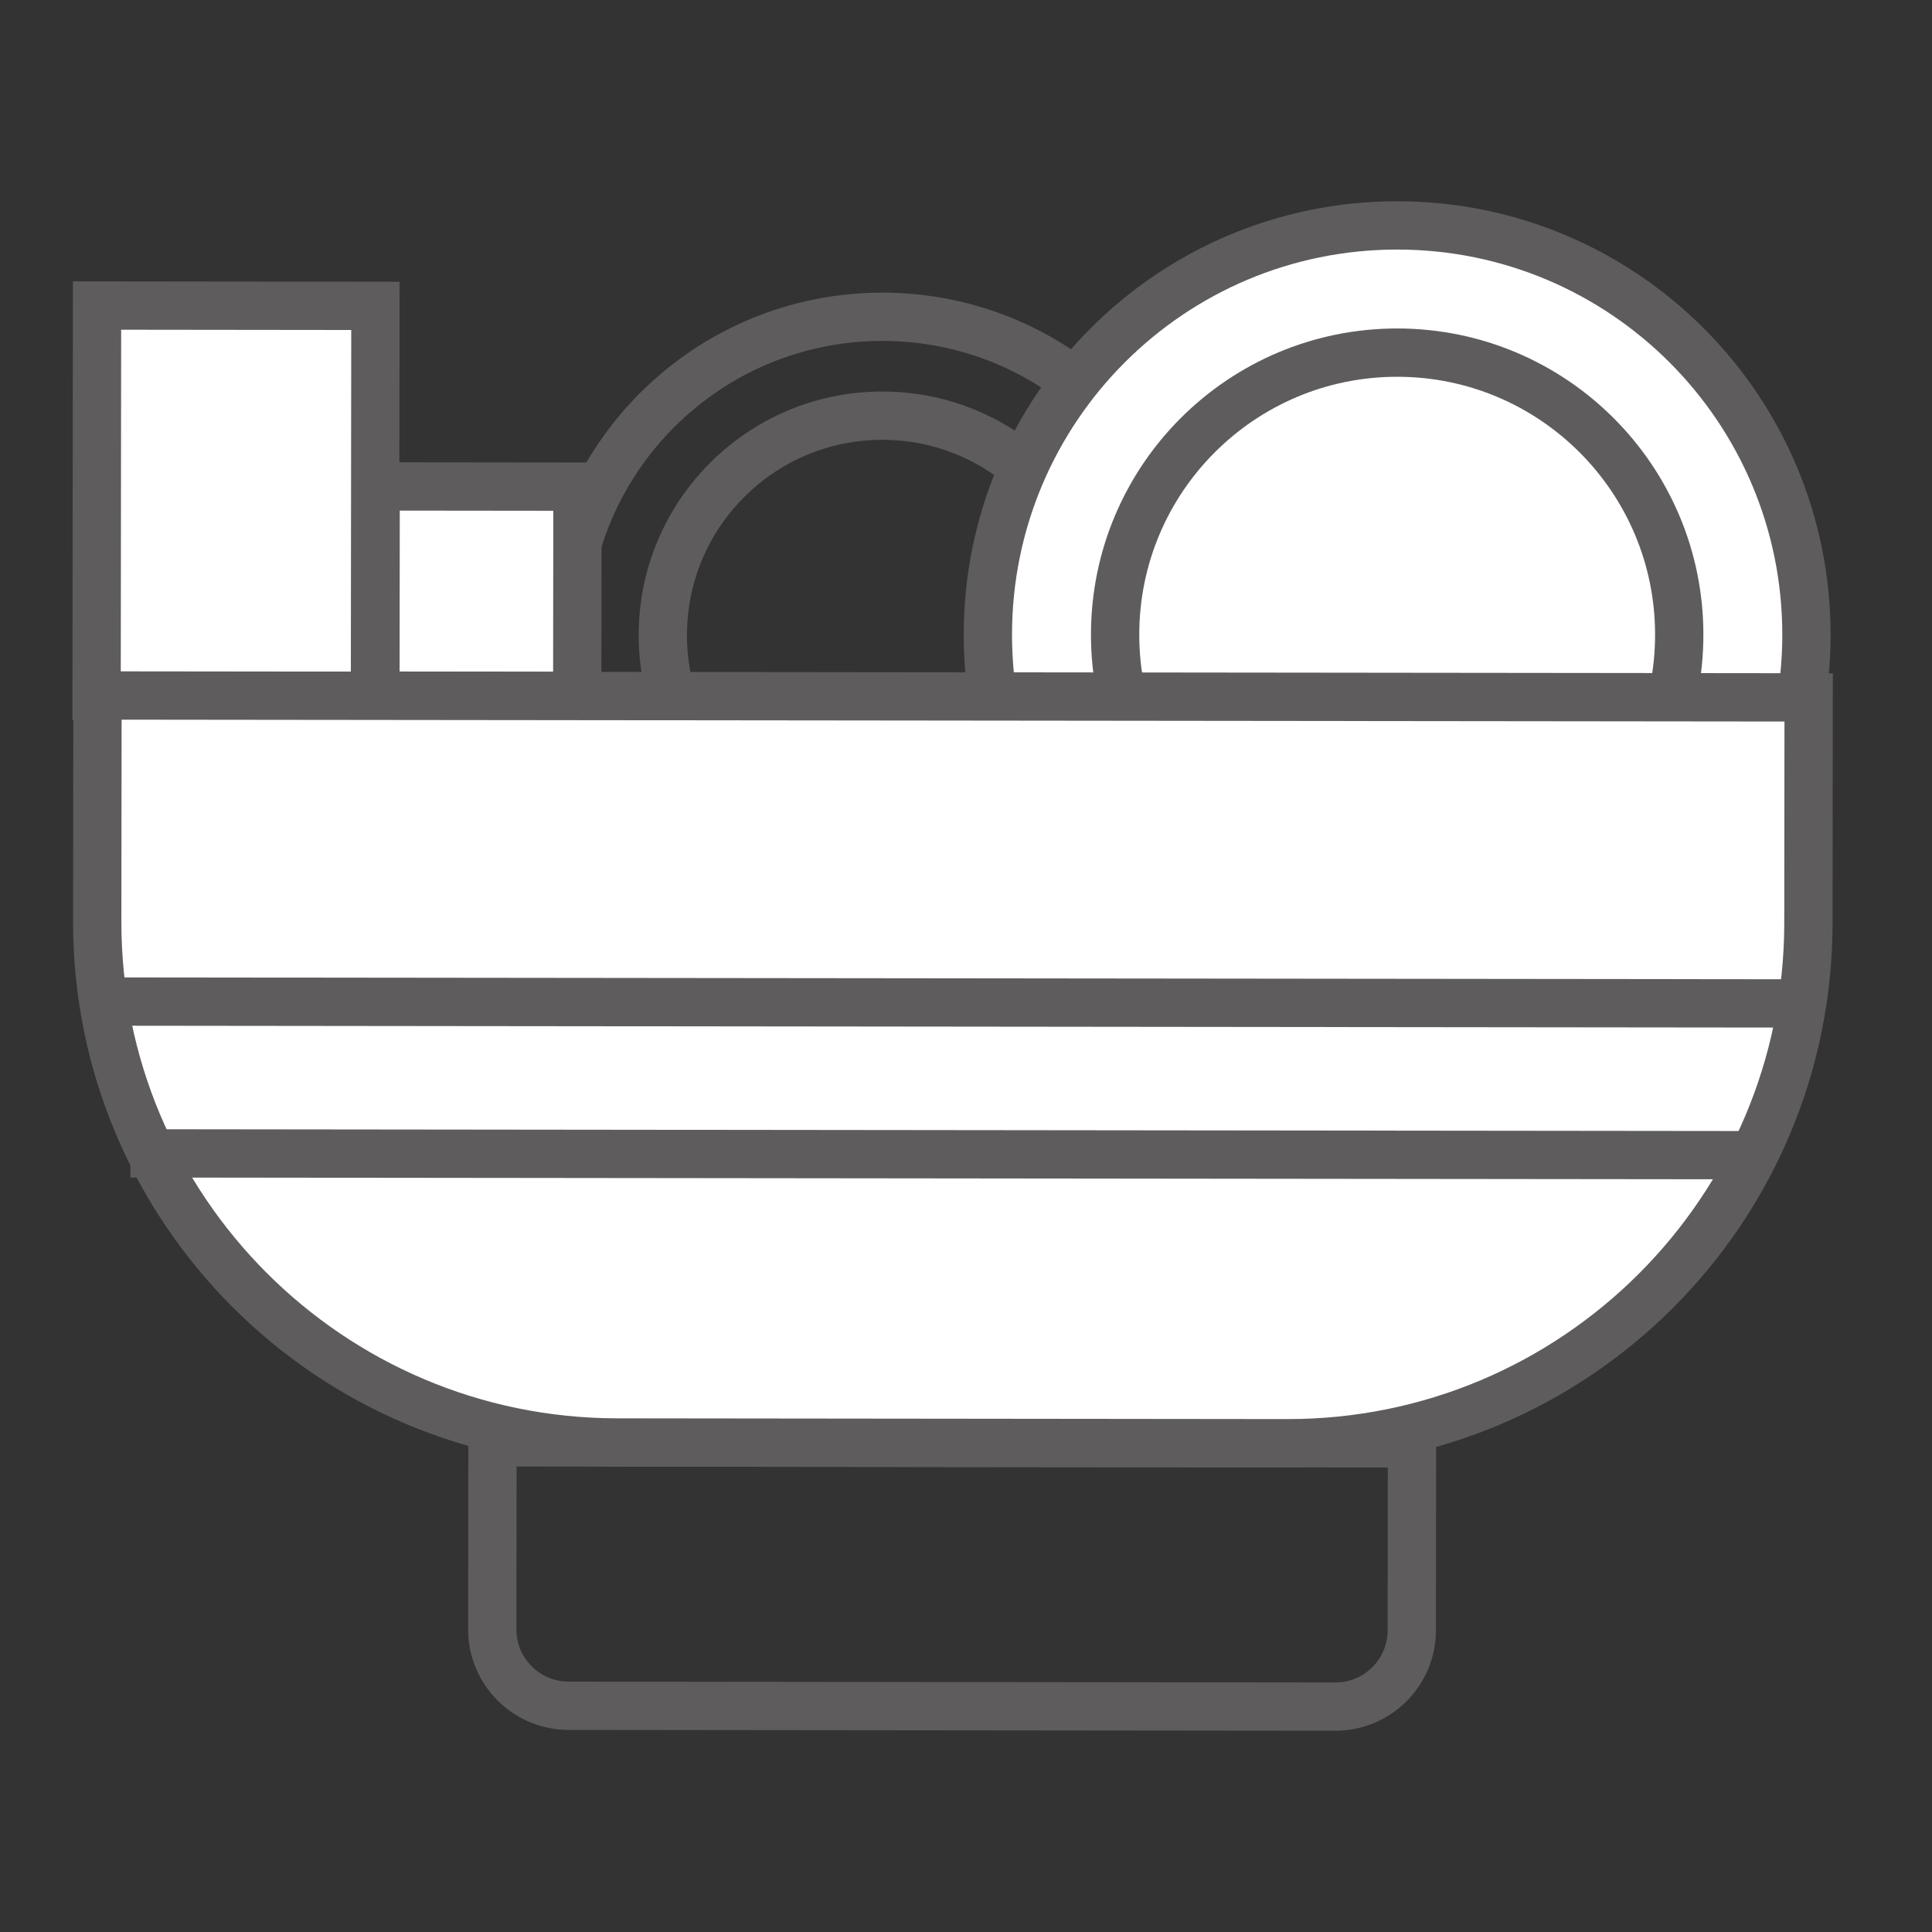 <svg xmlns="http://www.w3.org/2000/svg" fill="none" viewBox="0 0 60 60" height="60" width="60">
<rect x="0" y="0" width="60" height="60" fill="#333333" stroke="none"/>
<path stroke-miterlimit="10" stroke-width="1.5" stroke="#5E5C5D" d="M41.47 53L17.656 52.974C16.347 52.972 15.286 51.909 15.288 50.6L15.294 44.793L43.85 44.825L43.844 50.632C43.843 51.941 42.78 53.001 41.47 53Z"></path>
<path stroke-miterlimit="10" stroke-width="1.5" stroke="#5E5C5D" d="M27.401 29.619C32.864 29.619 37.292 25.191 37.292 19.728C37.292 14.266 32.864 9.838 27.401 9.838C21.939 9.838 17.511 14.266 17.511 19.728C17.511 25.191 21.939 29.619 27.401 29.619Z"></path>
<path stroke-miterlimit="10" stroke-width="1.5" stroke="#5E5C5D" d="M27.401 26.54C31.165 26.54 34.216 23.489 34.216 19.725C34.216 15.961 31.165 12.909 27.401 12.909C23.637 12.909 20.585 15.961 20.585 19.725C20.585 23.489 23.637 26.54 27.401 26.54Z"></path>
<path stroke-miterlimit="10" stroke-width="1.5" stroke="#5E5C5D" fill="white" d="M43.39 32.423C50.41 32.423 56.101 26.732 56.101 19.711C56.101 12.691 50.41 7 43.39 7C36.37 7 30.679 12.691 30.679 19.711C30.679 26.732 36.37 32.423 43.39 32.423Z"></path>
<path stroke-miterlimit="10" stroke-width="1.5" stroke="#5E5C5D" fill="white" d="M43.391 28.47C48.228 28.47 52.15 24.548 52.15 19.711C52.15 14.873 48.228 10.951 43.391 10.951C38.553 10.951 34.631 14.873 34.631 19.711C34.631 24.548 38.553 28.47 43.391 28.47Z"></path>
<path stroke-miterlimit="10" stroke-width="1.5" stroke="#5E5C5D" fill="white" d="M17.934 15.113L11.666 15.106L11.659 21.604L17.927 21.611L17.934 15.113Z"></path>
<path stroke-miterlimit="10" stroke-width="1.5" stroke="#5E5C5D" fill="white" d="M11.659 9.499L3.013 9.489L3 21.609L11.645 21.619L11.659 9.499Z"></path>
<path stroke-miterlimit="10" stroke-width="1.5" stroke="#5E5C5D" fill="white" d="M39.979 44.821L19.166 44.798C10.238 44.788 3.009 37.543 3.019 28.615L3.027 21.599L56.169 21.658L56.162 28.674C56.152 37.602 48.906 44.831 39.979 44.821Z"></path>
<path stroke-miterlimit="10" stroke-width="1.5" stroke="#5E5C5D" d="M4.05 35.819L54.312 35.875"></path>
<path stroke-miterlimit="10" stroke-width="1.5" stroke="#5E5C5D" d="M3.133 31.104L55.695 31.162"></path>
</svg>

